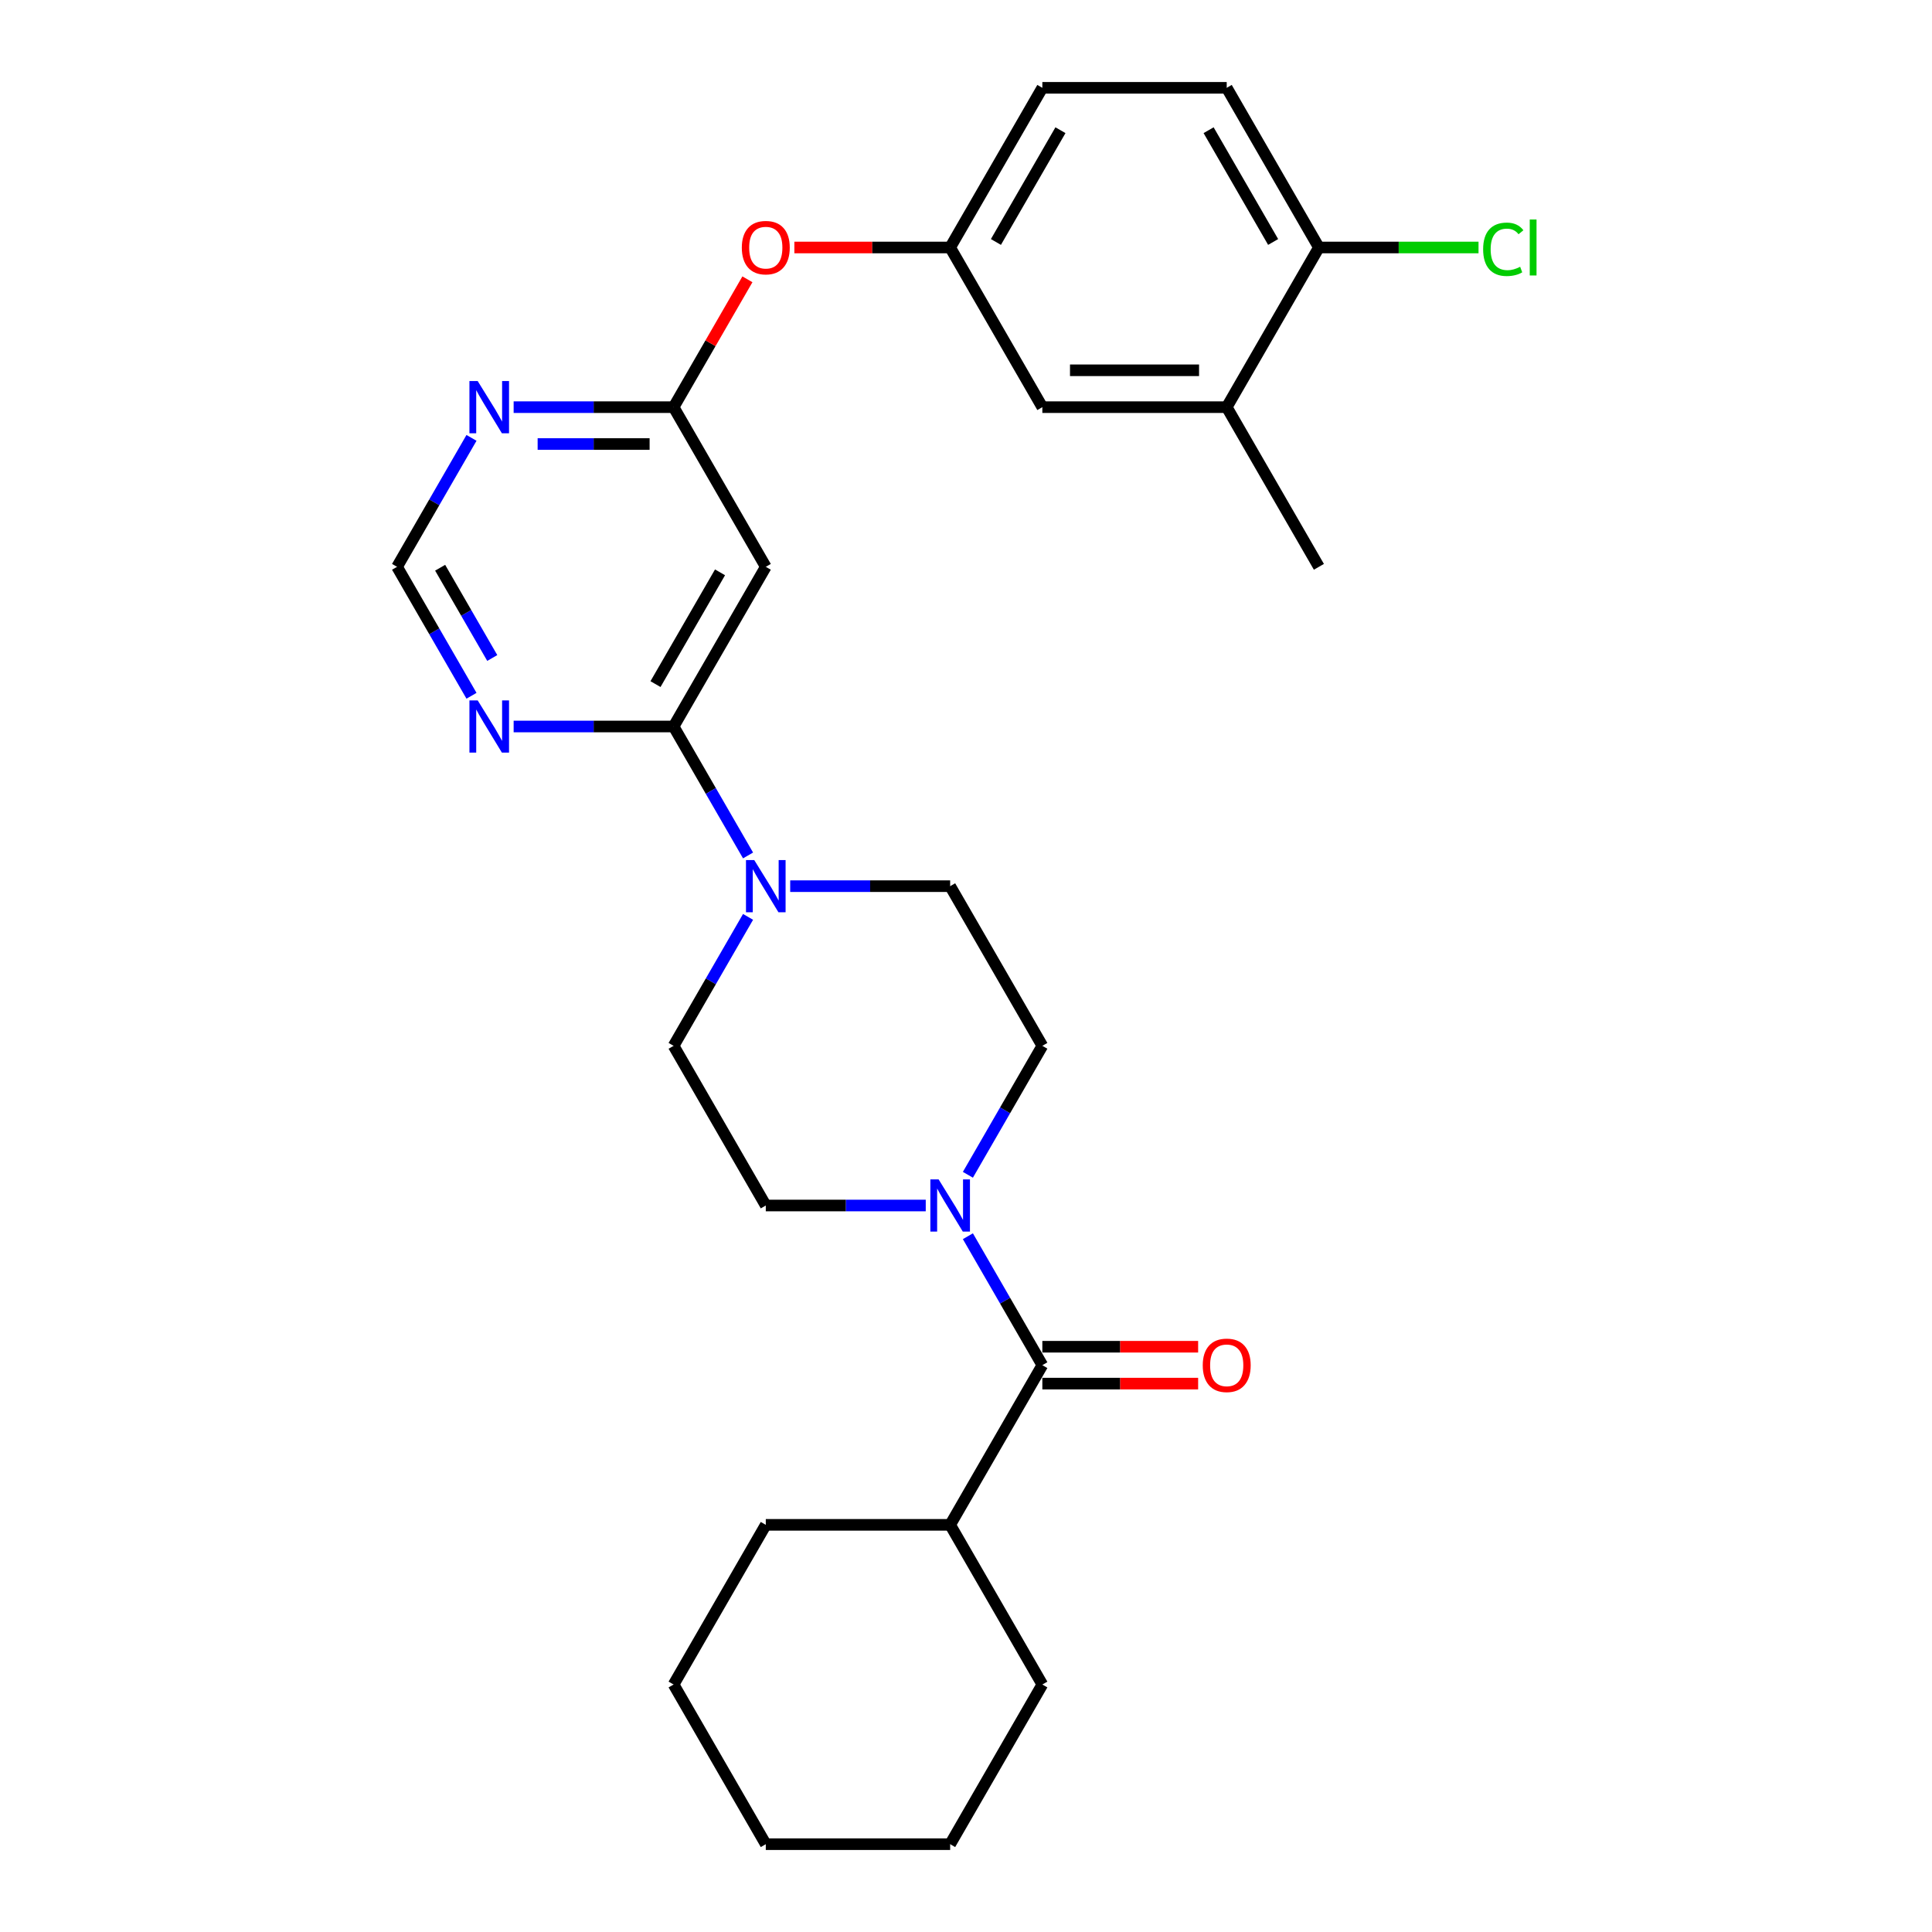 <?xml version='1.0' encoding='iso-8859-1'?>
<svg version='1.1' baseProfile='full'
              xmlns='http://www.w3.org/2000/svg'
                      xmlns:rdkit='http://www.rdkit.org/xml'
                      xmlns:xlink='http://www.w3.org/1999/xlink'
                  xml:space='preserve'
width='1000px' height='1000px' viewBox='0 0 1000 1000'>
<!-- END OF HEADER -->
<rect style='opacity:1.0;fill:#FFFFFF;stroke:none' width='1000' height='1000' x='0' y='0'> </rect>
<path class='bond-2' d='M 348.655,376.033 L 367.923,409.406' style='fill:none;fill-rule:evenodd;stroke:#000000;stroke-width:6px;stroke-linecap:butt;stroke-linejoin:miter;stroke-opacity:1' />
<path class='bond-2' d='M 367.923,409.406 L 387.191,442.779' style='fill:none;fill-rule:evenodd;stroke:#0000FF;stroke-width:6px;stroke-linecap:butt;stroke-linejoin:miter;stroke-opacity:1' />
<path class='bond-3' d='M 348.655,376.033 L 396.37,293.388' style='fill:none;fill-rule:evenodd;stroke:#000000;stroke-width:6px;stroke-linecap:butt;stroke-linejoin:miter;stroke-opacity:1' />
<path class='bond-3' d='M 339.284,354.093 L 372.684,296.242' style='fill:none;fill-rule:evenodd;stroke:#000000;stroke-width:6px;stroke-linecap:butt;stroke-linejoin:miter;stroke-opacity:1' />
<path class='bond-5' d='M 348.655,376.033 L 307.258,376.033' style='fill:none;fill-rule:evenodd;stroke:#000000;stroke-width:6px;stroke-linecap:butt;stroke-linejoin:miter;stroke-opacity:1' />
<path class='bond-5' d='M 307.258,376.033 L 265.86,376.033' style='fill:none;fill-rule:evenodd;stroke:#0000FF;stroke-width:6px;stroke-linecap:butt;stroke-linejoin:miter;stroke-opacity:1' />
<path class='bond-0' d='M 500.979,608.068 L 520.247,574.695' style='fill:none;fill-rule:evenodd;stroke:#0000FF;stroke-width:6px;stroke-linecap:butt;stroke-linejoin:miter;stroke-opacity:1' />
<path class='bond-0' d='M 520.247,574.695 L 539.515,541.322' style='fill:none;fill-rule:evenodd;stroke:#000000;stroke-width:6px;stroke-linecap:butt;stroke-linejoin:miter;stroke-opacity:1' />
<path class='bond-1' d='M 500.979,639.866 L 520.247,673.239' style='fill:none;fill-rule:evenodd;stroke:#0000FF;stroke-width:6px;stroke-linecap:butt;stroke-linejoin:miter;stroke-opacity:1' />
<path class='bond-1' d='M 520.247,673.239 L 539.515,706.612' style='fill:none;fill-rule:evenodd;stroke:#000000;stroke-width:6px;stroke-linecap:butt;stroke-linejoin:miter;stroke-opacity:1' />
<path class='bond-29' d='M 479.165,623.967 L 437.768,623.967' style='fill:none;fill-rule:evenodd;stroke:#0000FF;stroke-width:6px;stroke-linecap:butt;stroke-linejoin:miter;stroke-opacity:1' />
<path class='bond-29' d='M 437.768,623.967 L 396.37,623.967' style='fill:none;fill-rule:evenodd;stroke:#000000;stroke-width:6px;stroke-linecap:butt;stroke-linejoin:miter;stroke-opacity:1' />
<path class='bond-15' d='M 539.515,716.155 L 579.834,716.155' style='fill:none;fill-rule:evenodd;stroke:#000000;stroke-width:6px;stroke-linecap:butt;stroke-linejoin:miter;stroke-opacity:1' />
<path class='bond-15' d='M 579.834,716.155 L 620.153,716.155' style='fill:none;fill-rule:evenodd;stroke:#FF0000;stroke-width:6px;stroke-linecap:butt;stroke-linejoin:miter;stroke-opacity:1' />
<path class='bond-15' d='M 539.515,697.069 L 579.834,697.069' style='fill:none;fill-rule:evenodd;stroke:#000000;stroke-width:6px;stroke-linecap:butt;stroke-linejoin:miter;stroke-opacity:1' />
<path class='bond-15' d='M 579.834,697.069 L 620.153,697.069' style='fill:none;fill-rule:evenodd;stroke:#FF0000;stroke-width:6px;stroke-linecap:butt;stroke-linejoin:miter;stroke-opacity:1' />
<path class='bond-18' d='M 539.515,706.612 L 491.8,789.256' style='fill:none;fill-rule:evenodd;stroke:#000000;stroke-width:6px;stroke-linecap:butt;stroke-linejoin:miter;stroke-opacity:1' />
<path class='bond-11' d='M 409.005,458.678 L 450.403,458.678' style='fill:none;fill-rule:evenodd;stroke:#0000FF;stroke-width:6px;stroke-linecap:butt;stroke-linejoin:miter;stroke-opacity:1' />
<path class='bond-11' d='M 450.403,458.678 L 491.8,458.678' style='fill:none;fill-rule:evenodd;stroke:#000000;stroke-width:6px;stroke-linecap:butt;stroke-linejoin:miter;stroke-opacity:1' />
<path class='bond-12' d='M 387.191,474.576 L 367.923,507.949' style='fill:none;fill-rule:evenodd;stroke:#0000FF;stroke-width:6px;stroke-linecap:butt;stroke-linejoin:miter;stroke-opacity:1' />
<path class='bond-12' d='M 367.923,507.949 L 348.655,541.322' style='fill:none;fill-rule:evenodd;stroke:#000000;stroke-width:6px;stroke-linecap:butt;stroke-linejoin:miter;stroke-opacity:1' />
<path class='bond-4' d='M 396.37,293.388 L 348.655,210.744' style='fill:none;fill-rule:evenodd;stroke:#000000;stroke-width:6px;stroke-linecap:butt;stroke-linejoin:miter;stroke-opacity:1' />
<path class='bond-6' d='M 348.655,210.744 L 307.258,210.744' style='fill:none;fill-rule:evenodd;stroke:#000000;stroke-width:6px;stroke-linecap:butt;stroke-linejoin:miter;stroke-opacity:1' />
<path class='bond-6' d='M 307.258,210.744 L 265.86,210.744' style='fill:none;fill-rule:evenodd;stroke:#0000FF;stroke-width:6px;stroke-linecap:butt;stroke-linejoin:miter;stroke-opacity:1' />
<path class='bond-6' d='M 336.236,229.83 L 307.258,229.83' style='fill:none;fill-rule:evenodd;stroke:#000000;stroke-width:6px;stroke-linecap:butt;stroke-linejoin:miter;stroke-opacity:1' />
<path class='bond-6' d='M 307.258,229.83 L 278.28,229.83' style='fill:none;fill-rule:evenodd;stroke:#0000FF;stroke-width:6px;stroke-linecap:butt;stroke-linejoin:miter;stroke-opacity:1' />
<path class='bond-14' d='M 348.655,210.744 L 367.758,177.657' style='fill:none;fill-rule:evenodd;stroke:#000000;stroke-width:6px;stroke-linecap:butt;stroke-linejoin:miter;stroke-opacity:1' />
<path class='bond-14' d='M 367.758,177.657 L 386.861,144.57' style='fill:none;fill-rule:evenodd;stroke:#FF0000;stroke-width:6px;stroke-linecap:butt;stroke-linejoin:miter;stroke-opacity:1' />
<path class='bond-7' d='M 244.046,360.134 L 224.779,326.761' style='fill:none;fill-rule:evenodd;stroke:#0000FF;stroke-width:6px;stroke-linecap:butt;stroke-linejoin:miter;stroke-opacity:1' />
<path class='bond-7' d='M 224.779,326.761 L 205.511,293.388' style='fill:none;fill-rule:evenodd;stroke:#000000;stroke-width:6px;stroke-linecap:butt;stroke-linejoin:miter;stroke-opacity:1' />
<path class='bond-7' d='M 254.795,340.58 L 241.307,317.218' style='fill:none;fill-rule:evenodd;stroke:#0000FF;stroke-width:6px;stroke-linecap:butt;stroke-linejoin:miter;stroke-opacity:1' />
<path class='bond-7' d='M 241.307,317.218 L 227.82,293.857' style='fill:none;fill-rule:evenodd;stroke:#000000;stroke-width:6px;stroke-linecap:butt;stroke-linejoin:miter;stroke-opacity:1' />
<path class='bond-28' d='M 244.046,226.642 L 224.779,260.015' style='fill:none;fill-rule:evenodd;stroke:#0000FF;stroke-width:6px;stroke-linecap:butt;stroke-linejoin:miter;stroke-opacity:1' />
<path class='bond-28' d='M 224.779,260.015 L 205.511,293.388' style='fill:none;fill-rule:evenodd;stroke:#000000;stroke-width:6px;stroke-linecap:butt;stroke-linejoin:miter;stroke-opacity:1' />
<path class='bond-8' d='M 634.945,210.744 L 539.515,210.744' style='fill:none;fill-rule:evenodd;stroke:#000000;stroke-width:6px;stroke-linecap:butt;stroke-linejoin:miter;stroke-opacity:1' />
<path class='bond-8' d='M 620.63,191.658 L 553.829,191.658' style='fill:none;fill-rule:evenodd;stroke:#000000;stroke-width:6px;stroke-linecap:butt;stroke-linejoin:miter;stroke-opacity:1' />
<path class='bond-13' d='M 634.945,210.744 L 682.66,128.099' style='fill:none;fill-rule:evenodd;stroke:#000000;stroke-width:6px;stroke-linecap:butt;stroke-linejoin:miter;stroke-opacity:1' />
<path class='bond-22' d='M 634.945,210.744 L 682.66,293.388' style='fill:none;fill-rule:evenodd;stroke:#000000;stroke-width:6px;stroke-linecap:butt;stroke-linejoin:miter;stroke-opacity:1' />
<path class='bond-9' d='M 539.515,541.322 L 491.8,458.678' style='fill:none;fill-rule:evenodd;stroke:#000000;stroke-width:6px;stroke-linecap:butt;stroke-linejoin:miter;stroke-opacity:1' />
<path class='bond-10' d='M 396.37,623.967 L 348.655,541.322' style='fill:none;fill-rule:evenodd;stroke:#000000;stroke-width:6px;stroke-linecap:butt;stroke-linejoin:miter;stroke-opacity:1' />
<path class='bond-21' d='M 682.66,128.099 L 723.971,128.099' style='fill:none;fill-rule:evenodd;stroke:#000000;stroke-width:6px;stroke-linecap:butt;stroke-linejoin:miter;stroke-opacity:1' />
<path class='bond-21' d='M 723.971,128.099 L 765.283,128.099' style='fill:none;fill-rule:evenodd;stroke:#00CC00;stroke-width:6px;stroke-linecap:butt;stroke-linejoin:miter;stroke-opacity:1' />
<path class='bond-30' d='M 682.66,128.099 L 634.945,45.455' style='fill:none;fill-rule:evenodd;stroke:#000000;stroke-width:6px;stroke-linecap:butt;stroke-linejoin:miter;stroke-opacity:1' />
<path class='bond-30' d='M 658.973,125.245 L 625.573,67.394' style='fill:none;fill-rule:evenodd;stroke:#000000;stroke-width:6px;stroke-linecap:butt;stroke-linejoin:miter;stroke-opacity:1' />
<path class='bond-17' d='M 411.162,128.099 L 451.481,128.099' style='fill:none;fill-rule:evenodd;stroke:#FF0000;stroke-width:6px;stroke-linecap:butt;stroke-linejoin:miter;stroke-opacity:1' />
<path class='bond-17' d='M 451.481,128.099 L 491.8,128.099' style='fill:none;fill-rule:evenodd;stroke:#000000;stroke-width:6px;stroke-linecap:butt;stroke-linejoin:miter;stroke-opacity:1' />
<path class='bond-16' d='M 539.515,210.744 L 491.8,128.099' style='fill:none;fill-rule:evenodd;stroke:#000000;stroke-width:6px;stroke-linecap:butt;stroke-linejoin:miter;stroke-opacity:1' />
<path class='bond-20' d='M 491.8,128.099 L 539.515,45.455' style='fill:none;fill-rule:evenodd;stroke:#000000;stroke-width:6px;stroke-linecap:butt;stroke-linejoin:miter;stroke-opacity:1' />
<path class='bond-20' d='M 515.486,125.245 L 548.887,67.394' style='fill:none;fill-rule:evenodd;stroke:#000000;stroke-width:6px;stroke-linecap:butt;stroke-linejoin:miter;stroke-opacity:1' />
<path class='bond-23' d='M 491.8,789.256 L 396.37,789.256' style='fill:none;fill-rule:evenodd;stroke:#000000;stroke-width:6px;stroke-linecap:butt;stroke-linejoin:miter;stroke-opacity:1' />
<path class='bond-24' d='M 491.8,789.256 L 539.515,871.901' style='fill:none;fill-rule:evenodd;stroke:#000000;stroke-width:6px;stroke-linecap:butt;stroke-linejoin:miter;stroke-opacity:1' />
<path class='bond-19' d='M 634.945,45.455 L 539.515,45.455' style='fill:none;fill-rule:evenodd;stroke:#000000;stroke-width:6px;stroke-linecap:butt;stroke-linejoin:miter;stroke-opacity:1' />
<path class='bond-25' d='M 396.37,789.256 L 348.655,871.901' style='fill:none;fill-rule:evenodd;stroke:#000000;stroke-width:6px;stroke-linecap:butt;stroke-linejoin:miter;stroke-opacity:1' />
<path class='bond-26' d='M 539.515,871.901 L 491.8,954.545' style='fill:none;fill-rule:evenodd;stroke:#000000;stroke-width:6px;stroke-linecap:butt;stroke-linejoin:miter;stroke-opacity:1' />
<path class='bond-31' d='M 348.655,871.901 L 396.37,954.545' style='fill:none;fill-rule:evenodd;stroke:#000000;stroke-width:6px;stroke-linecap:butt;stroke-linejoin:miter;stroke-opacity:1' />
<path class='bond-27' d='M 491.8,954.545 L 396.37,954.545' style='fill:none;fill-rule:evenodd;stroke:#000000;stroke-width:6px;stroke-linecap:butt;stroke-linejoin:miter;stroke-opacity:1' />
<path  class='atom-1' d='M 485.826 610.454
L 494.682 624.769
Q 495.56 626.181, 496.972 628.738
Q 498.385 631.296, 498.461 631.449
L 498.461 610.454
L 502.049 610.454
L 502.049 637.48
L 498.346 637.48
L 488.842 621.829
Q 487.735 619.997, 486.551 617.898
Q 485.406 615.798, 485.063 615.149
L 485.063 637.48
L 481.551 637.48
L 481.551 610.454
L 485.826 610.454
' fill='#0000FF'/>
<path  class='atom-3' d='M 390.396 445.165
L 399.252 459.479
Q 400.13 460.892, 401.542 463.449
Q 402.955 466.007, 403.031 466.159
L 403.031 445.165
L 406.619 445.165
L 406.619 472.191
L 402.917 472.191
L 393.412 456.54
Q 392.305 454.708, 391.122 452.608
Q 389.976 450.509, 389.633 449.86
L 389.633 472.191
L 386.121 472.191
L 386.121 445.165
L 390.396 445.165
' fill='#0000FF'/>
<path  class='atom-6' d='M 247.252 362.52
L 256.107 376.835
Q 256.985 378.247, 258.398 380.805
Q 259.81 383.362, 259.887 383.515
L 259.887 362.52
L 263.475 362.52
L 263.475 389.546
L 259.772 389.546
L 250.267 373.895
Q 249.16 372.063, 247.977 369.964
Q 246.832 367.864, 246.488 367.215
L 246.488 389.546
L 242.976 389.546
L 242.976 362.52
L 247.252 362.52
' fill='#0000FF'/>
<path  class='atom-7' d='M 247.252 197.231
L 256.107 211.545
Q 256.985 212.958, 258.398 215.515
Q 259.81 218.073, 259.887 218.225
L 259.887 197.231
L 263.475 197.231
L 263.475 224.257
L 259.772 224.257
L 250.267 208.606
Q 249.16 206.774, 247.977 204.674
Q 246.832 202.575, 246.488 201.926
L 246.488 224.257
L 242.976 224.257
L 242.976 197.231
L 247.252 197.231
' fill='#0000FF'/>
<path  class='atom-15' d='M 383.964 128.176
Q 383.964 121.686, 387.171 118.06
Q 390.377 114.434, 396.37 114.434
Q 402.363 114.434, 405.57 118.06
Q 408.776 121.686, 408.776 128.176
Q 408.776 134.741, 405.531 138.482
Q 402.287 142.185, 396.37 142.185
Q 390.415 142.185, 387.171 138.482
Q 383.964 134.779, 383.964 128.176
M 396.37 139.131
Q 400.493 139.131, 402.707 136.382
Q 404.959 133.596, 404.959 128.176
Q 404.959 122.87, 402.707 120.198
Q 400.493 117.487, 396.37 117.487
Q 392.248 117.487, 389.995 120.159
Q 387.782 122.831, 387.782 128.176
Q 387.782 133.634, 389.995 136.382
Q 392.248 139.131, 396.37 139.131
' fill='#FF0000'/>
<path  class='atom-16' d='M 622.539 706.688
Q 622.539 700.199, 625.745 696.572
Q 628.952 692.946, 634.945 692.946
Q 640.938 692.946, 644.144 696.572
Q 647.351 700.199, 647.351 706.688
Q 647.351 713.253, 644.106 716.994
Q 640.861 720.697, 634.945 720.697
Q 628.99 720.697, 625.745 716.994
Q 622.539 713.292, 622.539 706.688
M 634.945 717.643
Q 639.067 717.643, 641.281 714.895
Q 643.533 712.108, 643.533 706.688
Q 643.533 701.382, 641.281 698.71
Q 639.067 696, 634.945 696
Q 630.822 696, 628.57 698.672
Q 626.356 701.344, 626.356 706.688
Q 626.356 712.146, 628.57 714.895
Q 630.822 717.643, 634.945 717.643
' fill='#FF0000'/>
<path  class='atom-22' d='M 767.668 129.034
Q 767.668 122.316, 770.799 118.804
Q 773.967 115.254, 779.96 115.254
Q 785.533 115.254, 788.51 119.186
L 785.991 121.247
Q 783.815 118.384, 779.96 118.384
Q 775.875 118.384, 773.7 121.133
Q 771.562 123.843, 771.562 129.034
Q 771.562 134.378, 773.776 137.127
Q 776.028 139.875, 780.38 139.875
Q 783.357 139.875, 786.831 138.081
L 787.9 140.944
Q 786.487 141.86, 784.35 142.395
Q 782.212 142.929, 779.845 142.929
Q 773.967 142.929, 770.799 139.341
Q 767.668 135.753, 767.668 129.034
' fill='#00CC00'/>
<path  class='atom-22' d='M 791.793 113.613
L 795.305 113.613
L 795.305 142.585
L 791.793 142.585
L 791.793 113.613
' fill='#00CC00'/>
</svg>
